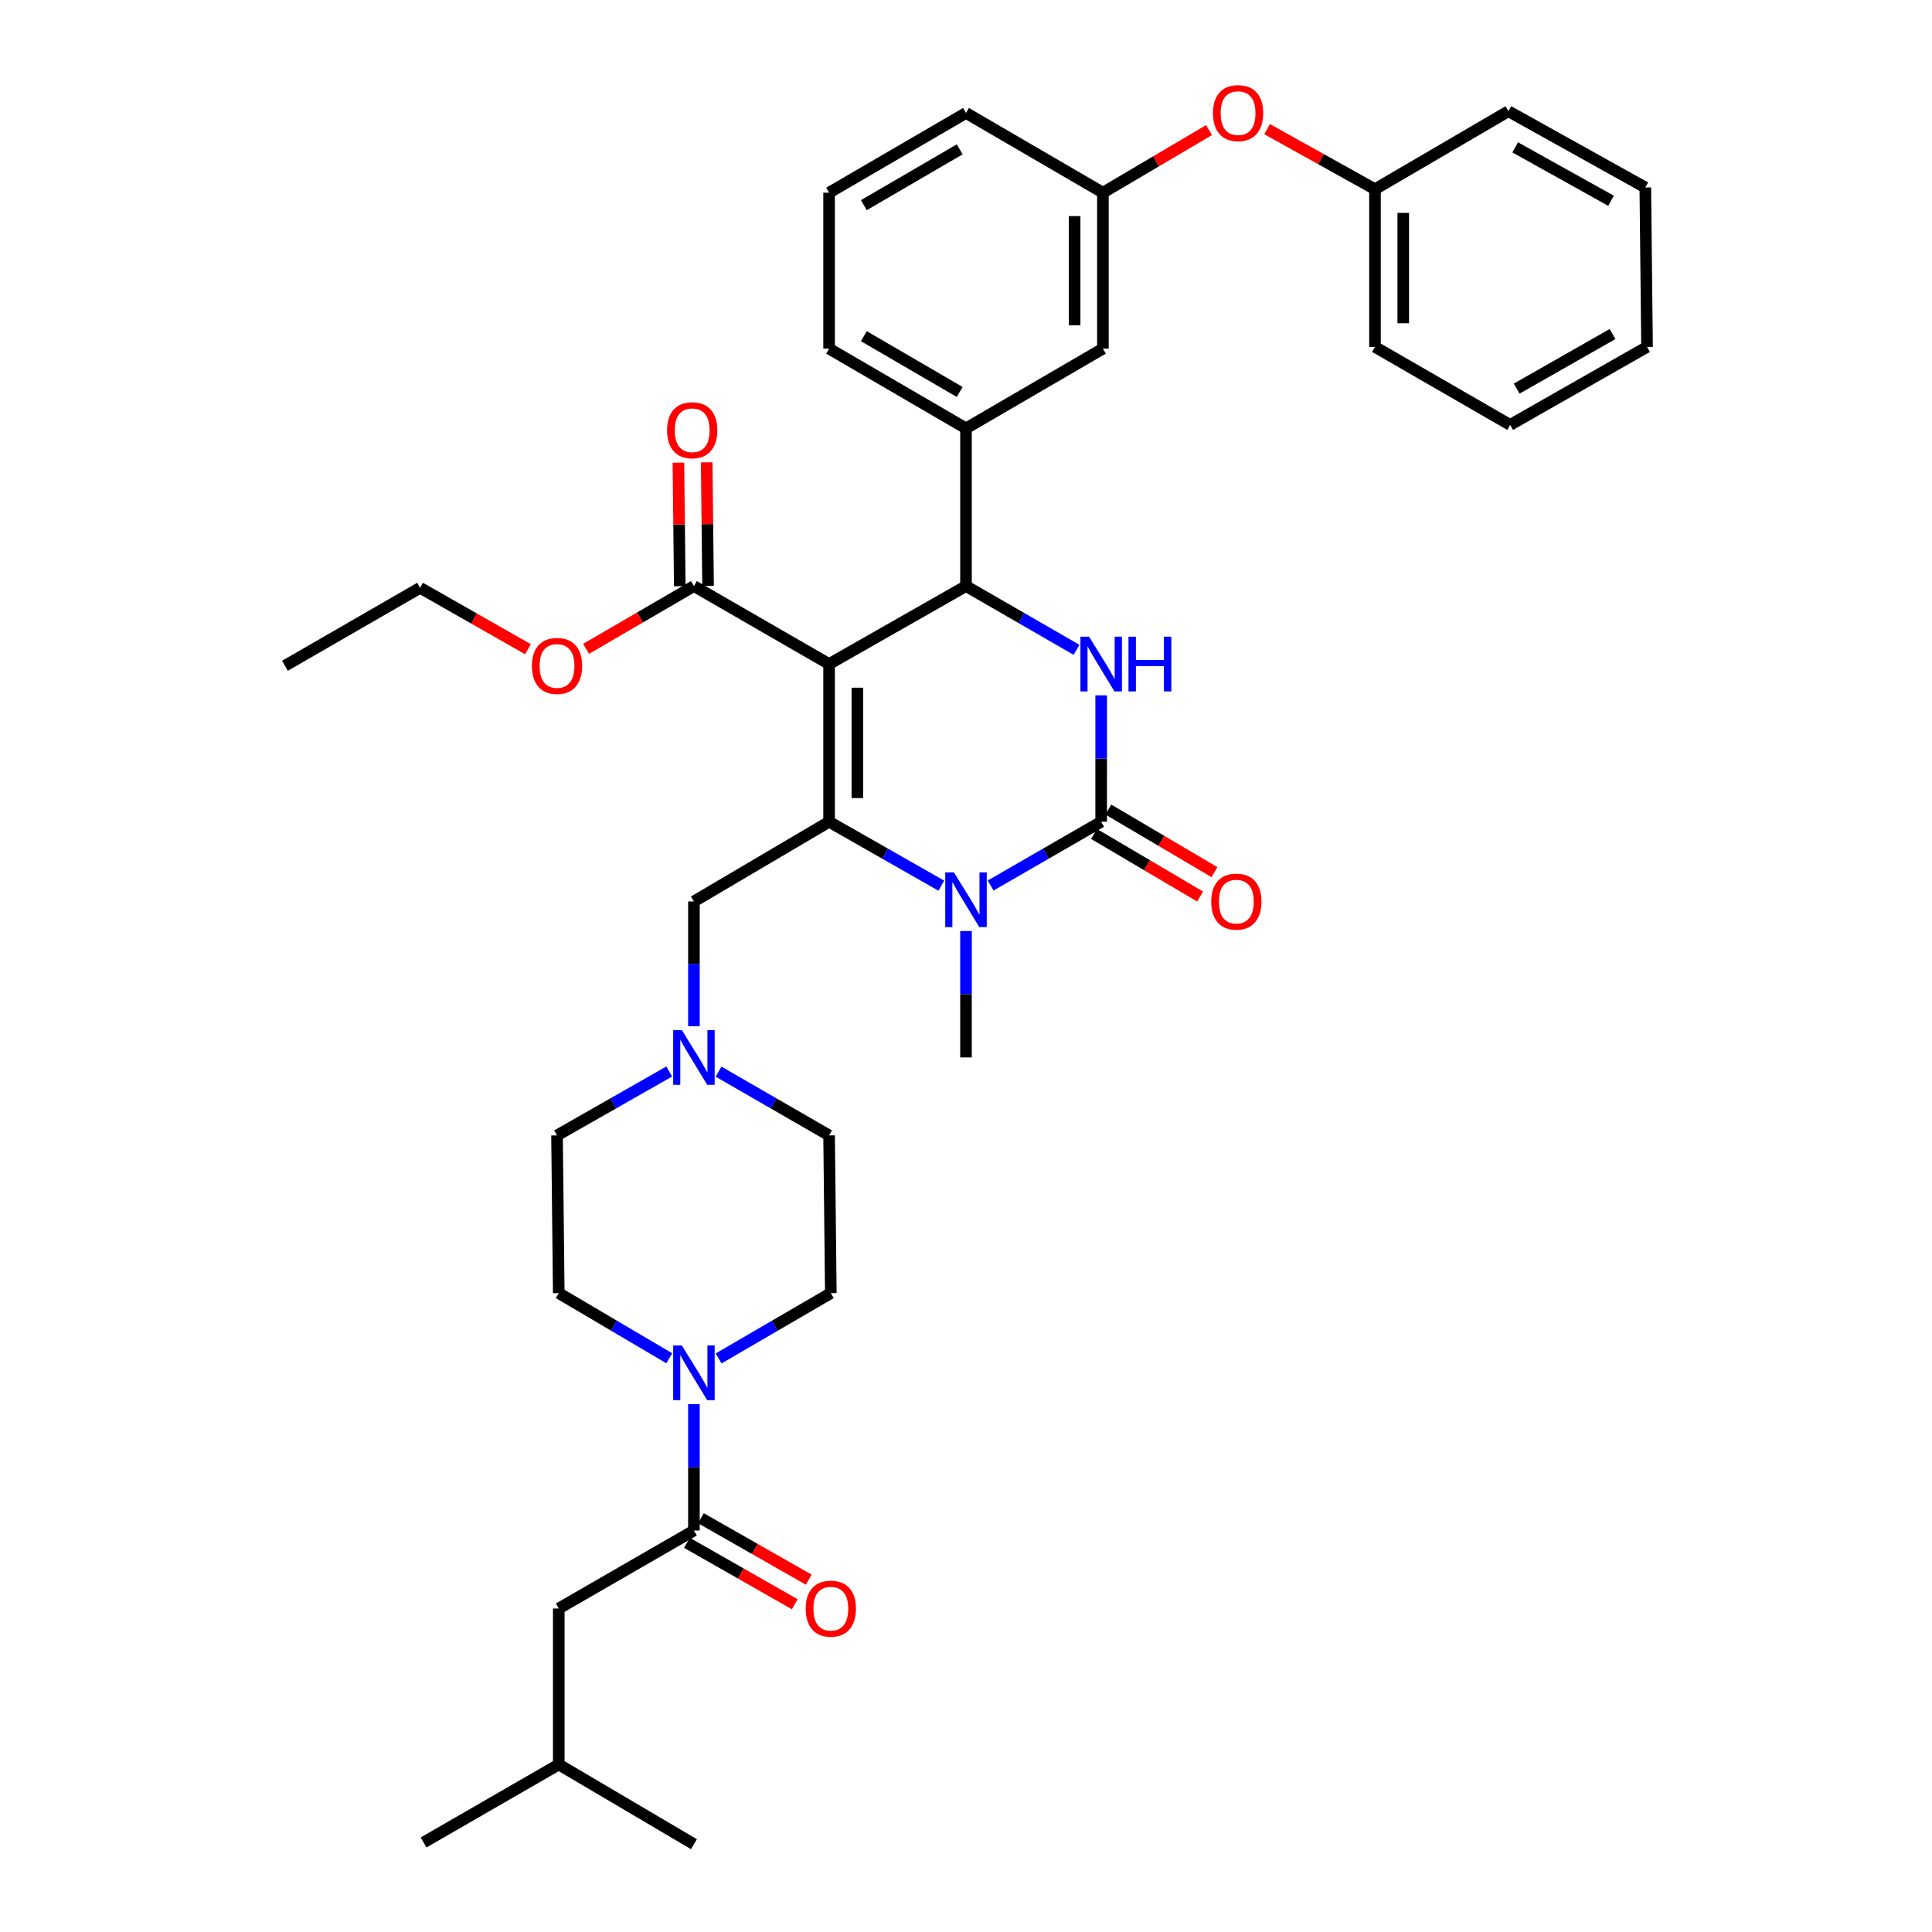 <?xml version='1.0' encoding='iso-8859-1'?>
<svg version='1.1' baseProfile='full'
              xmlns='http://www.w3.org/2000/svg'
                      xmlns:rdkit='http://www.rdkit.org/xml'
                      xmlns:xlink='http://www.w3.org/1999/xlink'
                  xml:space='preserve'
width='1000px' height='1000px' viewBox='0 0 1000 1000'>
<!-- END OF HEADER -->
<rect style='opacity:1.0;fill:#FFFFFF;stroke:none' width='1000' height='1000' x='0' y='0'> </rect>
<path class='bond-0' d='M 430.034,669.313 L 429.139,587.687' style='fill:none;fill-rule:evenodd;stroke:#000000;stroke-width:6px;stroke-linecap:butt;stroke-linejoin:miter;stroke-opacity:1' />
<path class='bond-1' d='M 430.034,669.313 L 400.998,686.218' style='fill:none;fill-rule:evenodd;stroke:#000000;stroke-width:6px;stroke-linecap:butt;stroke-linejoin:miter;stroke-opacity:1' />
<path class='bond-1' d='M 400.998,686.218 L 371.963,703.123' style='fill:none;fill-rule:evenodd;stroke:#0000FF;stroke-width:6px;stroke-linecap:butt;stroke-linejoin:miter;stroke-opacity:1' />
<path class='bond-2' d='M 371.932,554.686 L 400.536,571.186' style='fill:none;fill-rule:evenodd;stroke:#0000FF;stroke-width:6px;stroke-linecap:butt;stroke-linejoin:miter;stroke-opacity:1' />
<path class='bond-2' d='M 400.536,571.186 L 429.139,587.687' style='fill:none;fill-rule:evenodd;stroke:#000000;stroke-width:6px;stroke-linecap:butt;stroke-linejoin:miter;stroke-opacity:1' />
<path class='bond-3' d='M 359.173,531.147 L 359.173,498.87' style='fill:none;fill-rule:evenodd;stroke:#0000FF;stroke-width:6px;stroke-linecap:butt;stroke-linejoin:miter;stroke-opacity:1' />
<path class='bond-3' d='M 359.173,498.87 L 359.173,466.593' style='fill:none;fill-rule:evenodd;stroke:#000000;stroke-width:6px;stroke-linecap:butt;stroke-linejoin:miter;stroke-opacity:1' />
<path class='bond-4' d='M 346.394,554.604 L 317.353,571.145' style='fill:none;fill-rule:evenodd;stroke:#0000FF;stroke-width:6px;stroke-linecap:butt;stroke-linejoin:miter;stroke-opacity:1' />
<path class='bond-4' d='M 317.353,571.145 L 288.312,587.687' style='fill:none;fill-rule:evenodd;stroke:#000000;stroke-width:6px;stroke-linecap:butt;stroke-linejoin:miter;stroke-opacity:1' />
<path class='bond-5' d='M 359.173,466.593 L 429.139,425.337' style='fill:none;fill-rule:evenodd;stroke:#000000;stroke-width:6px;stroke-linecap:butt;stroke-linejoin:miter;stroke-opacity:1' />
<path class='bond-6' d='M 288.312,587.687 L 289.214,669.313' style='fill:none;fill-rule:evenodd;stroke:#000000;stroke-width:6px;stroke-linecap:butt;stroke-linejoin:miter;stroke-opacity:1' />
<path class='bond-7' d='M 289.214,669.313 L 317.808,686.176' style='fill:none;fill-rule:evenodd;stroke:#000000;stroke-width:6px;stroke-linecap:butt;stroke-linejoin:miter;stroke-opacity:1' />
<path class='bond-7' d='M 317.808,686.176 L 346.402,703.038' style='fill:none;fill-rule:evenodd;stroke:#0000FF;stroke-width:6px;stroke-linecap:butt;stroke-linejoin:miter;stroke-opacity:1' />
<path class='bond-8' d='M 359.173,726.77 L 359.173,759.483' style='fill:none;fill-rule:evenodd;stroke:#0000FF;stroke-width:6px;stroke-linecap:butt;stroke-linejoin:miter;stroke-opacity:1' />
<path class='bond-8' d='M 359.173,759.483 L 359.173,792.196' style='fill:none;fill-rule:evenodd;stroke:#000000;stroke-width:6px;stroke-linecap:butt;stroke-linejoin:miter;stroke-opacity:1' />
<path class='bond-9' d='M 355.551,798.554 L 383.462,814.452' style='fill:none;fill-rule:evenodd;stroke:#000000;stroke-width:6px;stroke-linecap:butt;stroke-linejoin:miter;stroke-opacity:1' />
<path class='bond-9' d='M 383.462,814.452 L 411.373,830.35' style='fill:none;fill-rule:evenodd;stroke:#FF0000;stroke-width:6px;stroke-linecap:butt;stroke-linejoin:miter;stroke-opacity:1' />
<path class='bond-9' d='M 362.794,785.837 L 390.706,801.735' style='fill:none;fill-rule:evenodd;stroke:#000000;stroke-width:6px;stroke-linecap:butt;stroke-linejoin:miter;stroke-opacity:1' />
<path class='bond-9' d='M 390.706,801.735 L 418.617,817.633' style='fill:none;fill-rule:evenodd;stroke:#FF0000;stroke-width:6px;stroke-linecap:butt;stroke-linejoin:miter;stroke-opacity:1' />
<path class='bond-10' d='M 359.173,792.196 L 289.214,832.557' style='fill:none;fill-rule:evenodd;stroke:#000000;stroke-width:6px;stroke-linecap:butt;stroke-linejoin:miter;stroke-opacity:1' />
<path class='bond-11' d='M 289.214,832.557 L 289.214,913.289' style='fill:none;fill-rule:evenodd;stroke:#000000;stroke-width:6px;stroke-linecap:butt;stroke-linejoin:miter;stroke-opacity:1' />
<path class='bond-12' d='M 289.214,913.289 L 219.248,953.651' style='fill:none;fill-rule:evenodd;stroke:#000000;stroke-width:6px;stroke-linecap:butt;stroke-linejoin:miter;stroke-opacity:1' />
<path class='bond-13' d='M 289.214,913.289 L 359.173,954.545' style='fill:none;fill-rule:evenodd;stroke:#000000;stroke-width:6px;stroke-linecap:butt;stroke-linejoin:miter;stroke-opacity:1' />
<path class='bond-14' d='M 429.139,343.711 L 429.139,425.337' style='fill:none;fill-rule:evenodd;stroke:#000000;stroke-width:6px;stroke-linecap:butt;stroke-linejoin:miter;stroke-opacity:1' />
<path class='bond-14' d='M 443.775,355.955 L 443.775,413.093' style='fill:none;fill-rule:evenodd;stroke:#000000;stroke-width:6px;stroke-linecap:butt;stroke-linejoin:miter;stroke-opacity:1' />
<path class='bond-15' d='M 429.139,343.711 L 500,303.349' style='fill:none;fill-rule:evenodd;stroke:#000000;stroke-width:6px;stroke-linecap:butt;stroke-linejoin:miter;stroke-opacity:1' />
<path class='bond-16' d='M 429.139,343.711 L 359.173,303.349' style='fill:none;fill-rule:evenodd;stroke:#000000;stroke-width:6px;stroke-linecap:butt;stroke-linejoin:miter;stroke-opacity:1' />
<path class='bond-17' d='M 429.139,425.337 L 458.18,441.879' style='fill:none;fill-rule:evenodd;stroke:#000000;stroke-width:6px;stroke-linecap:butt;stroke-linejoin:miter;stroke-opacity:1' />
<path class='bond-17' d='M 458.18,441.879 L 487.221,458.42' style='fill:none;fill-rule:evenodd;stroke:#0000FF;stroke-width:6px;stroke-linecap:butt;stroke-linejoin:miter;stroke-opacity:1' />
<path class='bond-18' d='M 500,481.899 L 500,514.612' style='fill:none;fill-rule:evenodd;stroke:#0000FF;stroke-width:6px;stroke-linecap:butt;stroke-linejoin:miter;stroke-opacity:1' />
<path class='bond-18' d='M 500,514.612 L 500,547.325' style='fill:none;fill-rule:evenodd;stroke:#000000;stroke-width:6px;stroke-linecap:butt;stroke-linejoin:miter;stroke-opacity:1' />
<path class='bond-19' d='M 512.759,458.338 L 541.363,441.838' style='fill:none;fill-rule:evenodd;stroke:#0000FF;stroke-width:6px;stroke-linecap:butt;stroke-linejoin:miter;stroke-opacity:1' />
<path class='bond-19' d='M 541.363,441.838 L 569.966,425.337' style='fill:none;fill-rule:evenodd;stroke:#000000;stroke-width:6px;stroke-linecap:butt;stroke-linejoin:miter;stroke-opacity:1' />
<path class='bond-20' d='M 569.966,425.337 L 569.966,392.624' style='fill:none;fill-rule:evenodd;stroke:#000000;stroke-width:6px;stroke-linecap:butt;stroke-linejoin:miter;stroke-opacity:1' />
<path class='bond-20' d='M 569.966,392.624 L 569.966,359.911' style='fill:none;fill-rule:evenodd;stroke:#0000FF;stroke-width:6px;stroke-linecap:butt;stroke-linejoin:miter;stroke-opacity:1' />
<path class='bond-21' d='M 566.249,431.64 L 593.713,447.837' style='fill:none;fill-rule:evenodd;stroke:#000000;stroke-width:6px;stroke-linecap:butt;stroke-linejoin:miter;stroke-opacity:1' />
<path class='bond-21' d='M 593.713,447.837 L 621.177,464.033' style='fill:none;fill-rule:evenodd;stroke:#FF0000;stroke-width:6px;stroke-linecap:butt;stroke-linejoin:miter;stroke-opacity:1' />
<path class='bond-21' d='M 573.684,419.034 L 601.148,435.23' style='fill:none;fill-rule:evenodd;stroke:#000000;stroke-width:6px;stroke-linecap:butt;stroke-linejoin:miter;stroke-opacity:1' />
<path class='bond-21' d='M 601.148,435.23 L 628.612,451.426' style='fill:none;fill-rule:evenodd;stroke:#FF0000;stroke-width:6px;stroke-linecap:butt;stroke-linejoin:miter;stroke-opacity:1' />
<path class='bond-22' d='M 557.207,336.35 L 528.604,319.85' style='fill:none;fill-rule:evenodd;stroke:#0000FF;stroke-width:6px;stroke-linecap:butt;stroke-linejoin:miter;stroke-opacity:1' />
<path class='bond-22' d='M 528.604,319.85 L 500,303.349' style='fill:none;fill-rule:evenodd;stroke:#000000;stroke-width:6px;stroke-linecap:butt;stroke-linejoin:miter;stroke-opacity:1' />
<path class='bond-23' d='M 500,303.349 L 500,221.723' style='fill:none;fill-rule:evenodd;stroke:#000000;stroke-width:6px;stroke-linecap:butt;stroke-linejoin:miter;stroke-opacity:1' />
<path class='bond-24' d='M 366.49,303.268 L 366.136,271.291' style='fill:none;fill-rule:evenodd;stroke:#000000;stroke-width:6px;stroke-linecap:butt;stroke-linejoin:miter;stroke-opacity:1' />
<path class='bond-24' d='M 366.136,271.291 L 365.781,239.314' style='fill:none;fill-rule:evenodd;stroke:#FF0000;stroke-width:6px;stroke-linecap:butt;stroke-linejoin:miter;stroke-opacity:1' />
<path class='bond-24' d='M 351.855,303.43 L 351.501,271.453' style='fill:none;fill-rule:evenodd;stroke:#000000;stroke-width:6px;stroke-linecap:butt;stroke-linejoin:miter;stroke-opacity:1' />
<path class='bond-24' d='M 351.501,271.453 L 351.147,239.477' style='fill:none;fill-rule:evenodd;stroke:#FF0000;stroke-width:6px;stroke-linecap:butt;stroke-linejoin:miter;stroke-opacity:1' />
<path class='bond-25' d='M 359.173,303.349 L 331.267,319.596' style='fill:none;fill-rule:evenodd;stroke:#000000;stroke-width:6px;stroke-linecap:butt;stroke-linejoin:miter;stroke-opacity:1' />
<path class='bond-25' d='M 331.267,319.596 L 303.362,335.843' style='fill:none;fill-rule:evenodd;stroke:#FF0000;stroke-width:6px;stroke-linecap:butt;stroke-linejoin:miter;stroke-opacity:1' />
<path class='bond-26' d='M 273.273,336.039 L 245.362,320.141' style='fill:none;fill-rule:evenodd;stroke:#FF0000;stroke-width:6px;stroke-linecap:butt;stroke-linejoin:miter;stroke-opacity:1' />
<path class='bond-26' d='M 245.362,320.141 L 217.451,304.243' style='fill:none;fill-rule:evenodd;stroke:#000000;stroke-width:6px;stroke-linecap:butt;stroke-linejoin:miter;stroke-opacity:1' />
<path class='bond-27' d='M 217.451,304.243 L 147.492,344.605' style='fill:none;fill-rule:evenodd;stroke:#000000;stroke-width:6px;stroke-linecap:butt;stroke-linejoin:miter;stroke-opacity:1' />
<path class='bond-28' d='M 625.797,67.335 L 598.329,83.535' style='fill:none;fill-rule:evenodd;stroke:#FF0000;stroke-width:6px;stroke-linecap:butt;stroke-linejoin:miter;stroke-opacity:1' />
<path class='bond-28' d='M 598.329,83.535 L 570.861,99.735' style='fill:none;fill-rule:evenodd;stroke:#000000;stroke-width:6px;stroke-linecap:butt;stroke-linejoin:miter;stroke-opacity:1' />
<path class='bond-29' d='M 655.855,66.84 L 683.772,82.389' style='fill:none;fill-rule:evenodd;stroke:#FF0000;stroke-width:6px;stroke-linecap:butt;stroke-linejoin:miter;stroke-opacity:1' />
<path class='bond-29' d='M 683.772,82.389 L 711.688,97.938' style='fill:none;fill-rule:evenodd;stroke:#000000;stroke-width:6px;stroke-linecap:butt;stroke-linejoin:miter;stroke-opacity:1' />
<path class='bond-30' d='M 570.861,99.735 L 570.861,180.458' style='fill:none;fill-rule:evenodd;stroke:#000000;stroke-width:6px;stroke-linecap:butt;stroke-linejoin:miter;stroke-opacity:1' />
<path class='bond-30' d='M 556.225,111.843 L 556.225,168.35' style='fill:none;fill-rule:evenodd;stroke:#000000;stroke-width:6px;stroke-linecap:butt;stroke-linejoin:miter;stroke-opacity:1' />
<path class='bond-31' d='M 570.861,99.735 L 500,58.47' style='fill:none;fill-rule:evenodd;stroke:#000000;stroke-width:6px;stroke-linecap:butt;stroke-linejoin:miter;stroke-opacity:1' />
<path class='bond-32' d='M 570.861,180.458 L 500,221.723' style='fill:none;fill-rule:evenodd;stroke:#000000;stroke-width:6px;stroke-linecap:butt;stroke-linejoin:miter;stroke-opacity:1' />
<path class='bond-33' d='M 500,221.723 L 429.139,180.458' style='fill:none;fill-rule:evenodd;stroke:#000000;stroke-width:6px;stroke-linecap:butt;stroke-linejoin:miter;stroke-opacity:1' />
<path class='bond-33' d='M 496.736,202.886 L 447.133,174.001' style='fill:none;fill-rule:evenodd;stroke:#000000;stroke-width:6px;stroke-linecap:butt;stroke-linejoin:miter;stroke-opacity:1' />
<path class='bond-34' d='M 711.688,97.938 L 711.688,179.564' style='fill:none;fill-rule:evenodd;stroke:#000000;stroke-width:6px;stroke-linecap:butt;stroke-linejoin:miter;stroke-opacity:1' />
<path class='bond-34' d='M 726.324,110.182 L 726.324,167.32' style='fill:none;fill-rule:evenodd;stroke:#000000;stroke-width:6px;stroke-linecap:butt;stroke-linejoin:miter;stroke-opacity:1' />
<path class='bond-35' d='M 711.688,97.938 L 780.752,57.576' style='fill:none;fill-rule:evenodd;stroke:#000000;stroke-width:6px;stroke-linecap:butt;stroke-linejoin:miter;stroke-opacity:1' />
<path class='bond-36' d='M 429.139,99.735 L 500,58.47' style='fill:none;fill-rule:evenodd;stroke:#000000;stroke-width:6px;stroke-linecap:butt;stroke-linejoin:miter;stroke-opacity:1' />
<path class='bond-36' d='M 447.133,106.192 L 496.736,77.307' style='fill:none;fill-rule:evenodd;stroke:#000000;stroke-width:6px;stroke-linecap:butt;stroke-linejoin:miter;stroke-opacity:1' />
<path class='bond-37' d='M 429.139,99.735 L 429.139,180.458' style='fill:none;fill-rule:evenodd;stroke:#000000;stroke-width:6px;stroke-linecap:butt;stroke-linejoin:miter;stroke-opacity:1' />
<path class='bond-38' d='M 711.688,179.564 L 781.647,219.926' style='fill:none;fill-rule:evenodd;stroke:#000000;stroke-width:6px;stroke-linecap:butt;stroke-linejoin:miter;stroke-opacity:1' />
<path class='bond-39' d='M 780.752,57.576 L 851.613,97.043' style='fill:none;fill-rule:evenodd;stroke:#000000;stroke-width:6px;stroke-linecap:butt;stroke-linejoin:miter;stroke-opacity:1' />
<path class='bond-39' d='M 784.26,76.282 L 833.862,103.909' style='fill:none;fill-rule:evenodd;stroke:#000000;stroke-width:6px;stroke-linecap:butt;stroke-linejoin:miter;stroke-opacity:1' />
<path class='bond-40' d='M 851.613,97.043 L 852.508,179.564' style='fill:none;fill-rule:evenodd;stroke:#000000;stroke-width:6px;stroke-linecap:butt;stroke-linejoin:miter;stroke-opacity:1' />
<path class='bond-41' d='M 781.647,219.926 L 852.508,179.564' style='fill:none;fill-rule:evenodd;stroke:#000000;stroke-width:6px;stroke-linecap:butt;stroke-linejoin:miter;stroke-opacity:1' />
<path class='bond-41' d='M 785.032,201.154 L 834.635,172.901' style='fill:none;fill-rule:evenodd;stroke:#000000;stroke-width:6px;stroke-linecap:butt;stroke-linejoin:miter;stroke-opacity:1' />
<path  class='atom-1' d='M 352.913 533.165
L 362.193 548.165
Q 363.113 549.645, 364.593 552.325
Q 366.073 555.005, 366.153 555.165
L 366.153 533.165
L 369.913 533.165
L 369.913 561.485
L 366.033 561.485
L 356.073 545.085
Q 354.913 543.165, 353.673 540.965
Q 352.473 538.765, 352.113 538.085
L 352.113 561.485
L 348.433 561.485
L 348.433 533.165
L 352.913 533.165
' fill='#0000FF'/>
<path  class='atom-6' d='M 352.913 696.409
L 362.193 711.409
Q 363.113 712.889, 364.593 715.569
Q 366.073 718.249, 366.153 718.409
L 366.153 696.409
L 369.913 696.409
L 369.913 724.729
L 366.033 724.729
L 356.073 708.329
Q 354.913 706.409, 353.673 704.209
Q 352.473 702.009, 352.113 701.329
L 352.113 724.729
L 348.433 724.729
L 348.433 696.409
L 352.913 696.409
' fill='#0000FF'/>
<path  class='atom-8' d='M 417.034 832.637
Q 417.034 825.837, 420.394 822.037
Q 423.754 818.237, 430.034 818.237
Q 436.314 818.237, 439.674 822.037
Q 443.034 825.837, 443.034 832.637
Q 443.034 839.517, 439.634 843.437
Q 436.234 847.317, 430.034 847.317
Q 423.794 847.317, 420.394 843.437
Q 417.034 839.557, 417.034 832.637
M 430.034 844.117
Q 434.354 844.117, 436.674 841.237
Q 439.034 838.317, 439.034 832.637
Q 439.034 827.077, 436.674 824.277
Q 434.354 821.437, 430.034 821.437
Q 425.714 821.437, 423.354 824.237
Q 421.034 827.037, 421.034 832.637
Q 421.034 838.357, 423.354 841.237
Q 425.714 844.117, 430.034 844.117
' fill='#FF0000'/>
<path  class='atom-15' d='M 493.74 451.539
L 503.02 466.539
Q 503.94 468.019, 505.42 470.699
Q 506.9 473.379, 506.98 473.539
L 506.98 451.539
L 510.74 451.539
L 510.74 479.859
L 506.86 479.859
L 496.9 463.459
Q 495.74 461.539, 494.5 459.339
Q 493.3 457.139, 492.94 456.459
L 492.94 479.859
L 489.26 479.859
L 489.26 451.539
L 493.74 451.539
' fill='#0000FF'/>
<path  class='atom-17' d='M 563.706 329.551
L 572.986 344.551
Q 573.906 346.031, 575.386 348.711
Q 576.866 351.391, 576.946 351.551
L 576.946 329.551
L 580.706 329.551
L 580.706 357.871
L 576.826 357.871
L 566.866 341.471
Q 565.706 339.551, 564.466 337.351
Q 563.266 335.151, 562.906 334.471
L 562.906 357.871
L 559.226 357.871
L 559.226 329.551
L 563.706 329.551
' fill='#0000FF'/>
<path  class='atom-17' d='M 584.106 329.551
L 587.946 329.551
L 587.946 341.591
L 602.426 341.591
L 602.426 329.551
L 606.266 329.551
L 606.266 357.871
L 602.426 357.871
L 602.426 344.791
L 587.946 344.791
L 587.946 357.871
L 584.106 357.871
L 584.106 329.551
' fill='#0000FF'/>
<path  class='atom-19' d='M 626.925 466.673
Q 626.925 459.873, 630.285 456.073
Q 633.645 452.273, 639.925 452.273
Q 646.205 452.273, 649.565 456.073
Q 652.925 459.873, 652.925 466.673
Q 652.925 473.553, 649.525 477.473
Q 646.125 481.353, 639.925 481.353
Q 633.685 481.353, 630.285 477.473
Q 626.925 473.593, 626.925 466.673
M 639.925 478.153
Q 644.245 478.153, 646.565 475.273
Q 648.925 472.353, 648.925 466.673
Q 648.925 461.113, 646.565 458.313
Q 644.245 455.473, 639.925 455.473
Q 635.605 455.473, 633.245 458.273
Q 630.925 461.073, 630.925 466.673
Q 630.925 472.393, 633.245 475.273
Q 635.605 478.153, 639.925 478.153
' fill='#FF0000'/>
<path  class='atom-22' d='M 345.278 222.697
Q 345.278 215.897, 348.638 212.097
Q 351.998 208.297, 358.278 208.297
Q 364.558 208.297, 367.918 212.097
Q 371.278 215.897, 371.278 222.697
Q 371.278 229.577, 367.878 233.497
Q 364.478 237.377, 358.278 237.377
Q 352.038 237.377, 348.638 233.497
Q 345.278 229.617, 345.278 222.697
M 358.278 234.177
Q 362.598 234.177, 364.918 231.297
Q 367.278 228.377, 367.278 222.697
Q 367.278 217.137, 364.918 214.337
Q 362.598 211.497, 358.278 211.497
Q 353.958 211.497, 351.598 214.297
Q 349.278 217.097, 349.278 222.697
Q 349.278 228.417, 351.598 231.297
Q 353.958 234.177, 358.278 234.177
' fill='#FF0000'/>
<path  class='atom-23' d='M 275.312 344.685
Q 275.312 337.885, 278.672 334.085
Q 282.032 330.285, 288.312 330.285
Q 294.592 330.285, 297.952 334.085
Q 301.312 337.885, 301.312 344.685
Q 301.312 351.565, 297.912 355.485
Q 294.512 359.365, 288.312 359.365
Q 282.072 359.365, 278.672 355.485
Q 275.312 351.605, 275.312 344.685
M 288.312 356.165
Q 292.632 356.165, 294.952 353.285
Q 297.312 350.365, 297.312 344.685
Q 297.312 339.125, 294.952 336.325
Q 292.632 333.485, 288.312 333.485
Q 283.992 333.485, 281.632 336.285
Q 279.312 339.085, 279.312 344.685
Q 279.312 350.405, 281.632 353.285
Q 283.992 356.165, 288.312 356.165
' fill='#FF0000'/>
<path  class='atom-25' d='M 627.827 58.55
Q 627.827 51.75, 631.187 47.95
Q 634.547 44.15, 640.827 44.15
Q 647.107 44.15, 650.467 47.95
Q 653.827 51.75, 653.827 58.55
Q 653.827 65.43, 650.427 69.35
Q 647.027 73.23, 640.827 73.23
Q 634.587 73.23, 631.187 69.35
Q 627.827 65.47, 627.827 58.55
M 640.827 70.03
Q 645.147 70.03, 647.467 67.15
Q 649.827 64.23, 649.827 58.55
Q 649.827 52.99, 647.467 50.19
Q 645.147 47.35, 640.827 47.35
Q 636.507 47.35, 634.147 50.15
Q 631.827 52.95, 631.827 58.55
Q 631.827 64.27, 634.147 67.15
Q 636.507 70.03, 640.827 70.03
' fill='#FF0000'/>
</svg>
